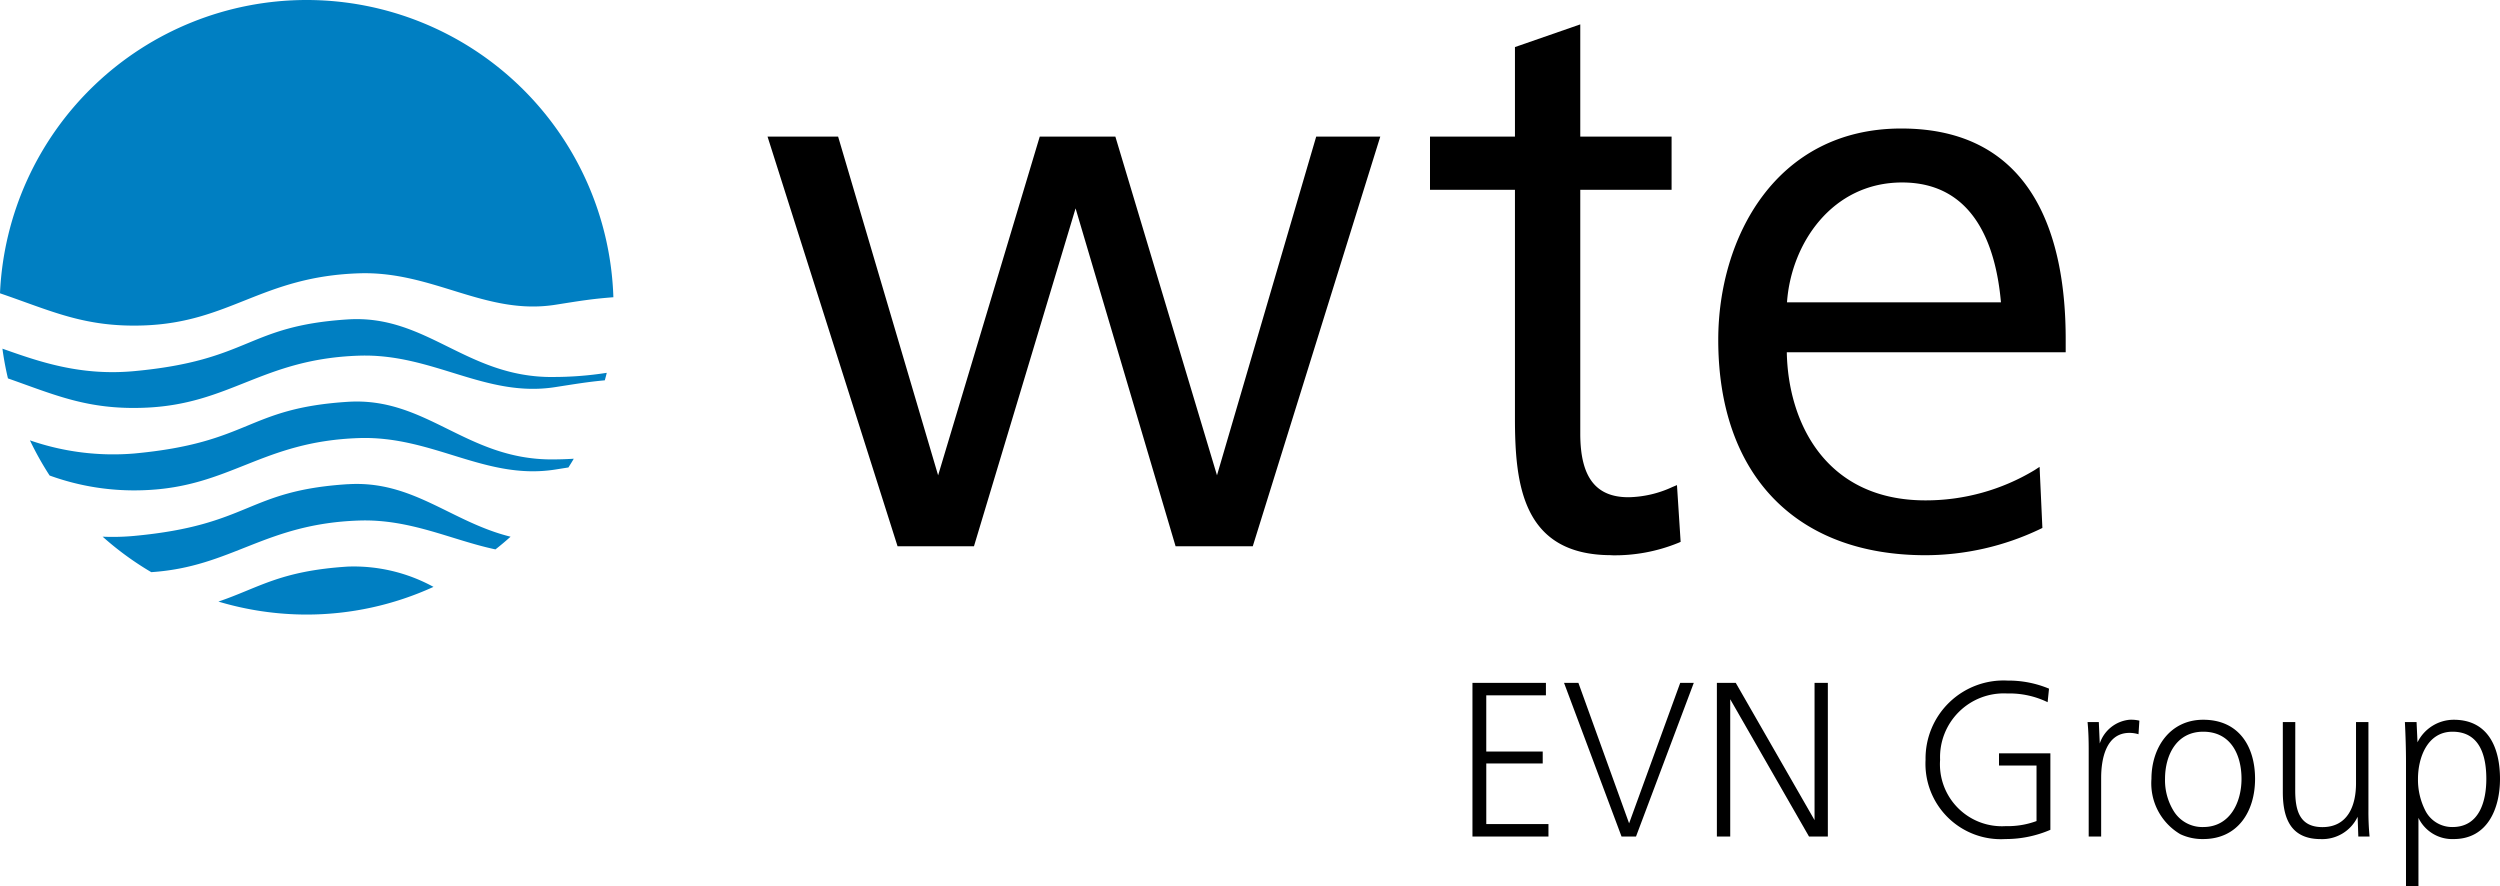 <?xml version="1.0" encoding="UTF-8"?>
<svg xmlns="http://www.w3.org/2000/svg" width="204.381" height="72.45" viewBox="0 0 204.381 72.45">
  <defs>
    <style>
      .cls-1 {
        fill: #007fc2;
      }
    </style>
  </defs>
  <g id="Gruppe_292" data-name="Gruppe 292" transform="translate(-680.759 -416.757)">
    <path id="Pfad_1" data-name="Pfad 1" d="M762.908,457.811H756.6l-.062-.208-8.115-27.419-8.308,27.627h-6.245l-.063-.2L723.24,424.317h5.769l.062.207,8.115,27.487,8.308-27.694h6.182l8.308,27.691,8.111-27.691h5.239l-.117.375Z" transform="translate(20.267 3.607)"></path>
    <path id="Pfad_2" data-name="Pfad 2" d="M774.74,461.5c-7.28,0-7.889-5.781-7.889-11.2V431.627h-6.945v-4.349h6.945v-7.317l5.34-1.855v9.173h7.465v4.349h-7.465v19.935c0,3.545,1.251,5.2,3.939,5.2a8.865,8.865,0,0,0,3.588-.834l.378-.158.3,4.641-.188.081a13.758,13.758,0,0,1-5.47,1.016" transform="translate(37.759 0.644)"></path>
    <path id="Pfad_3" data-name="Pfad 3" d="M797.538,466.625a9.193,9.193,0,0,1-3.669.755,6.163,6.163,0,0,1-6.535-6.477,6.376,6.376,0,0,1,6.721-6.477,8.59,8.59,0,0,1,3.372.66l-.114,1.106a7.172,7.172,0,0,0-3.313-.713,5.214,5.214,0,0,0-5.477,5.424,5.064,5.064,0,0,0,5.362,5.421,6.789,6.789,0,0,0,2.521-.415v-4.536h-3.068v-1h4.2Z" transform="translate(50.844 17.971)"></path>
    <path id="Pfad_4" data-name="Pfad 4" d="M775.784,467.112v-12.56h1.543l6.442,11.223V454.553h1.087v12.56h-1.541l-6.44-11.221v11.221Z" transform="translate(45.334 18.031)"></path>
    <path id="Pfad_5" data-name="Pfad 5" d="M772.026,467.112l-4.7-12.56H768.5l4.145,11.484,4.179-11.484h1.109l-4.722,12.56Z" transform="translate(41.297 18.031)"></path>
    <path id="Pfad_6" data-name="Pfad 6" d="M762.256,467.112v-12.56h6.006v1.019h-4.877v4.592H768v.978h-4.614v4.953h5.083v1.018Z" transform="translate(38.88 18.031)"></path>
    <path id="Pfad_7" data-name="Pfad 7" d="M796.393,466.139V459c0-.734-.021-1.484-.093-2.219h.92l.077,1.752a2.853,2.853,0,0,1,2.43-1.941,2.962,2.962,0,0,1,.809.075l-.072,1.111a2.537,2.537,0,0,0-.737-.111c-1.96,0-2.316,2.219-2.316,3.685v4.786Z" transform="translate(55.122 19.005)"></path>
    <path id="Pfad_8" data-name="Pfad 8" d="M799.836,461.429c0-2.576,1.527-4.836,4.233-4.836,2.9,0,4.238,2.168,4.238,4.836,0,2.638-1.391,4.917-4.238,4.917a4.211,4.211,0,0,1-1.879-.4,4.822,4.822,0,0,1-2.354-4.52m4.233,3.938c2.2,0,3.13-2.034,3.13-3.938,0-1.954-.864-3.855-3.13-3.855-2.2,0-3.123,1.938-3.123,3.855a4.785,4.785,0,0,0,.736,2.675,2.744,2.744,0,0,0,2.387,1.263" transform="translate(56.809 19.005)"></path>
    <path id="Pfad_9" data-name="Pfad 9" d="M808.123,462.3c0,1.578.318,3.01,2.221,3.01,2.1,0,2.749-1.792,2.749-3.576v-5.01h1.015v7.136a21.542,21.542,0,0,0,.093,2.223h-.92l-.056-1.617a3.2,3.2,0,0,1-3.016,1.824c-2.425,0-3.1-1.662-3.1-3.839V456.72h1.019Z" transform="translate(60.276 19.065)"></path>
    <path id="Pfad_10" data-name="Pfad 10" d="M813.954,470.2V460.039c0-1.077-.035-2.149-.09-3.258h.954l.077,1.656a3.31,3.31,0,0,1,2.96-1.843c2.86,0,3.784,2.35,3.784,4.836,0,2.39-1,4.917-3.784,4.917a3.062,3.062,0,0,1-2.883-1.734V470.2Zm3.8-4.836c2.207,0,2.767-2.125,2.767-3.938,0-1.843-.505-3.855-2.767-3.855-2.053,0-2.82,2.124-2.82,3.855a5.546,5.546,0,0,0,.615,2.622,2.454,2.454,0,0,0,2.205,1.316" transform="translate(63.501 19.005)"></path>
    <path id="Pfad_11" data-name="Pfad 11" d="M792.808,458.754c-10.613,0-16.948-6.583-16.948-17.608,0-8.32,4.684-17.276,14.966-17.276,11.109,0,13.438,9.357,13.438,17.209v1.083h-22.8c.1,5.653,3.108,12.109,11.341,12.109a17.224,17.224,0,0,0,8.9-2.465l.425-.275.229,4.994-.17.083a21.811,21.811,0,0,1-9.38,2.146M781.48,438.082h17.492c-.4-4.545-2.14-9.8-8.083-9.8-5.721,0-9.075,4.992-9.409,9.8" transform="translate(45.37 3.393)"></path>
    <path id="Pfad_12" data-name="Pfad 12" class="cls-1" d="M700.056,452.046a24.976,24.976,0,0,0,10.375-2.263,13.58,13.58,0,0,0-7.013-1.659c-5.555.356-7.232,1.725-10.57,2.861a25.191,25.191,0,0,0,7.208,1.061" transform="translate(5.767 14.953)"></path>
    <path id="Pfad_13" data-name="Pfad 13" class="cls-1" d="M706.475,443.564c-8.312.533-7.92,3.337-17.444,4.227a19.063,19.063,0,0,1-2.591.064,25.046,25.046,0,0,0,3.975,2.9c6.611-.437,9.269-3.963,16.988-4.22,4.207-.14,7.566,1.6,11.151,2.359.424-.331.834-.679,1.236-1.037-4.873-1.208-8-4.632-13.314-4.289" transform="translate(2.71 12.777)"></path>
    <path id="Pfad_14" data-name="Pfad 14" class="cls-1" d="M725.054,443.714c-7-.01-10.227-5.124-16.658-4.709-8.312.533-7.922,3.338-17.444,4.224a20.777,20.777,0,0,1-8.536-1.075,25.187,25.187,0,0,0,1.61,2.876,20.245,20.245,0,0,0,7.7,1.2c7.071-.25,9.636-4,17.594-4.261,6.031-.2,10.316,3.465,16.028,2.575.411-.064.761-.121,1.092-.173.145-.236.3-.471.434-.713-.552.034-1.145.056-1.823.056" transform="translate(0.79 10.602)"></path>
    <path id="Pfad_15" data-name="Pfad 15" class="cls-1" d="M725.78,439.153c-7-.01-10.227-5.124-16.658-4.709-8.312.533-7.922,3.341-17.444,4.227-4.443.414-7.814-.786-10.784-1.835a24.36,24.36,0,0,0,.451,2.43c3.849,1.353,6.518,2.569,11.112,2.4,7.071-.25,9.636-4,17.594-4.258,6.031-.2,10.316,3.462,16.028,2.572,1.795-.279,2.681-.428,4.062-.557.05-.2.112-.4.157-.613a28.339,28.339,0,0,1-4.515.34" transform="translate(0.064 8.426)"></path>
    <path id="Pfad_16" data-name="Pfad 16" class="cls-1" d="M705.823,416.757a25.1,25.1,0,0,0-25.065,23.977c4.208,1.437,6.916,2.8,11.76,2.628,7.071-.25,9.636-4,17.594-4.261,6.031-.2,10.316,3.461,16.028,2.575,2.075-.326,2.939-.477,4.764-.619a25.1,25.1,0,0,0-25.081-24.3" transform="translate(0)"></path>
  </g>
</svg>
